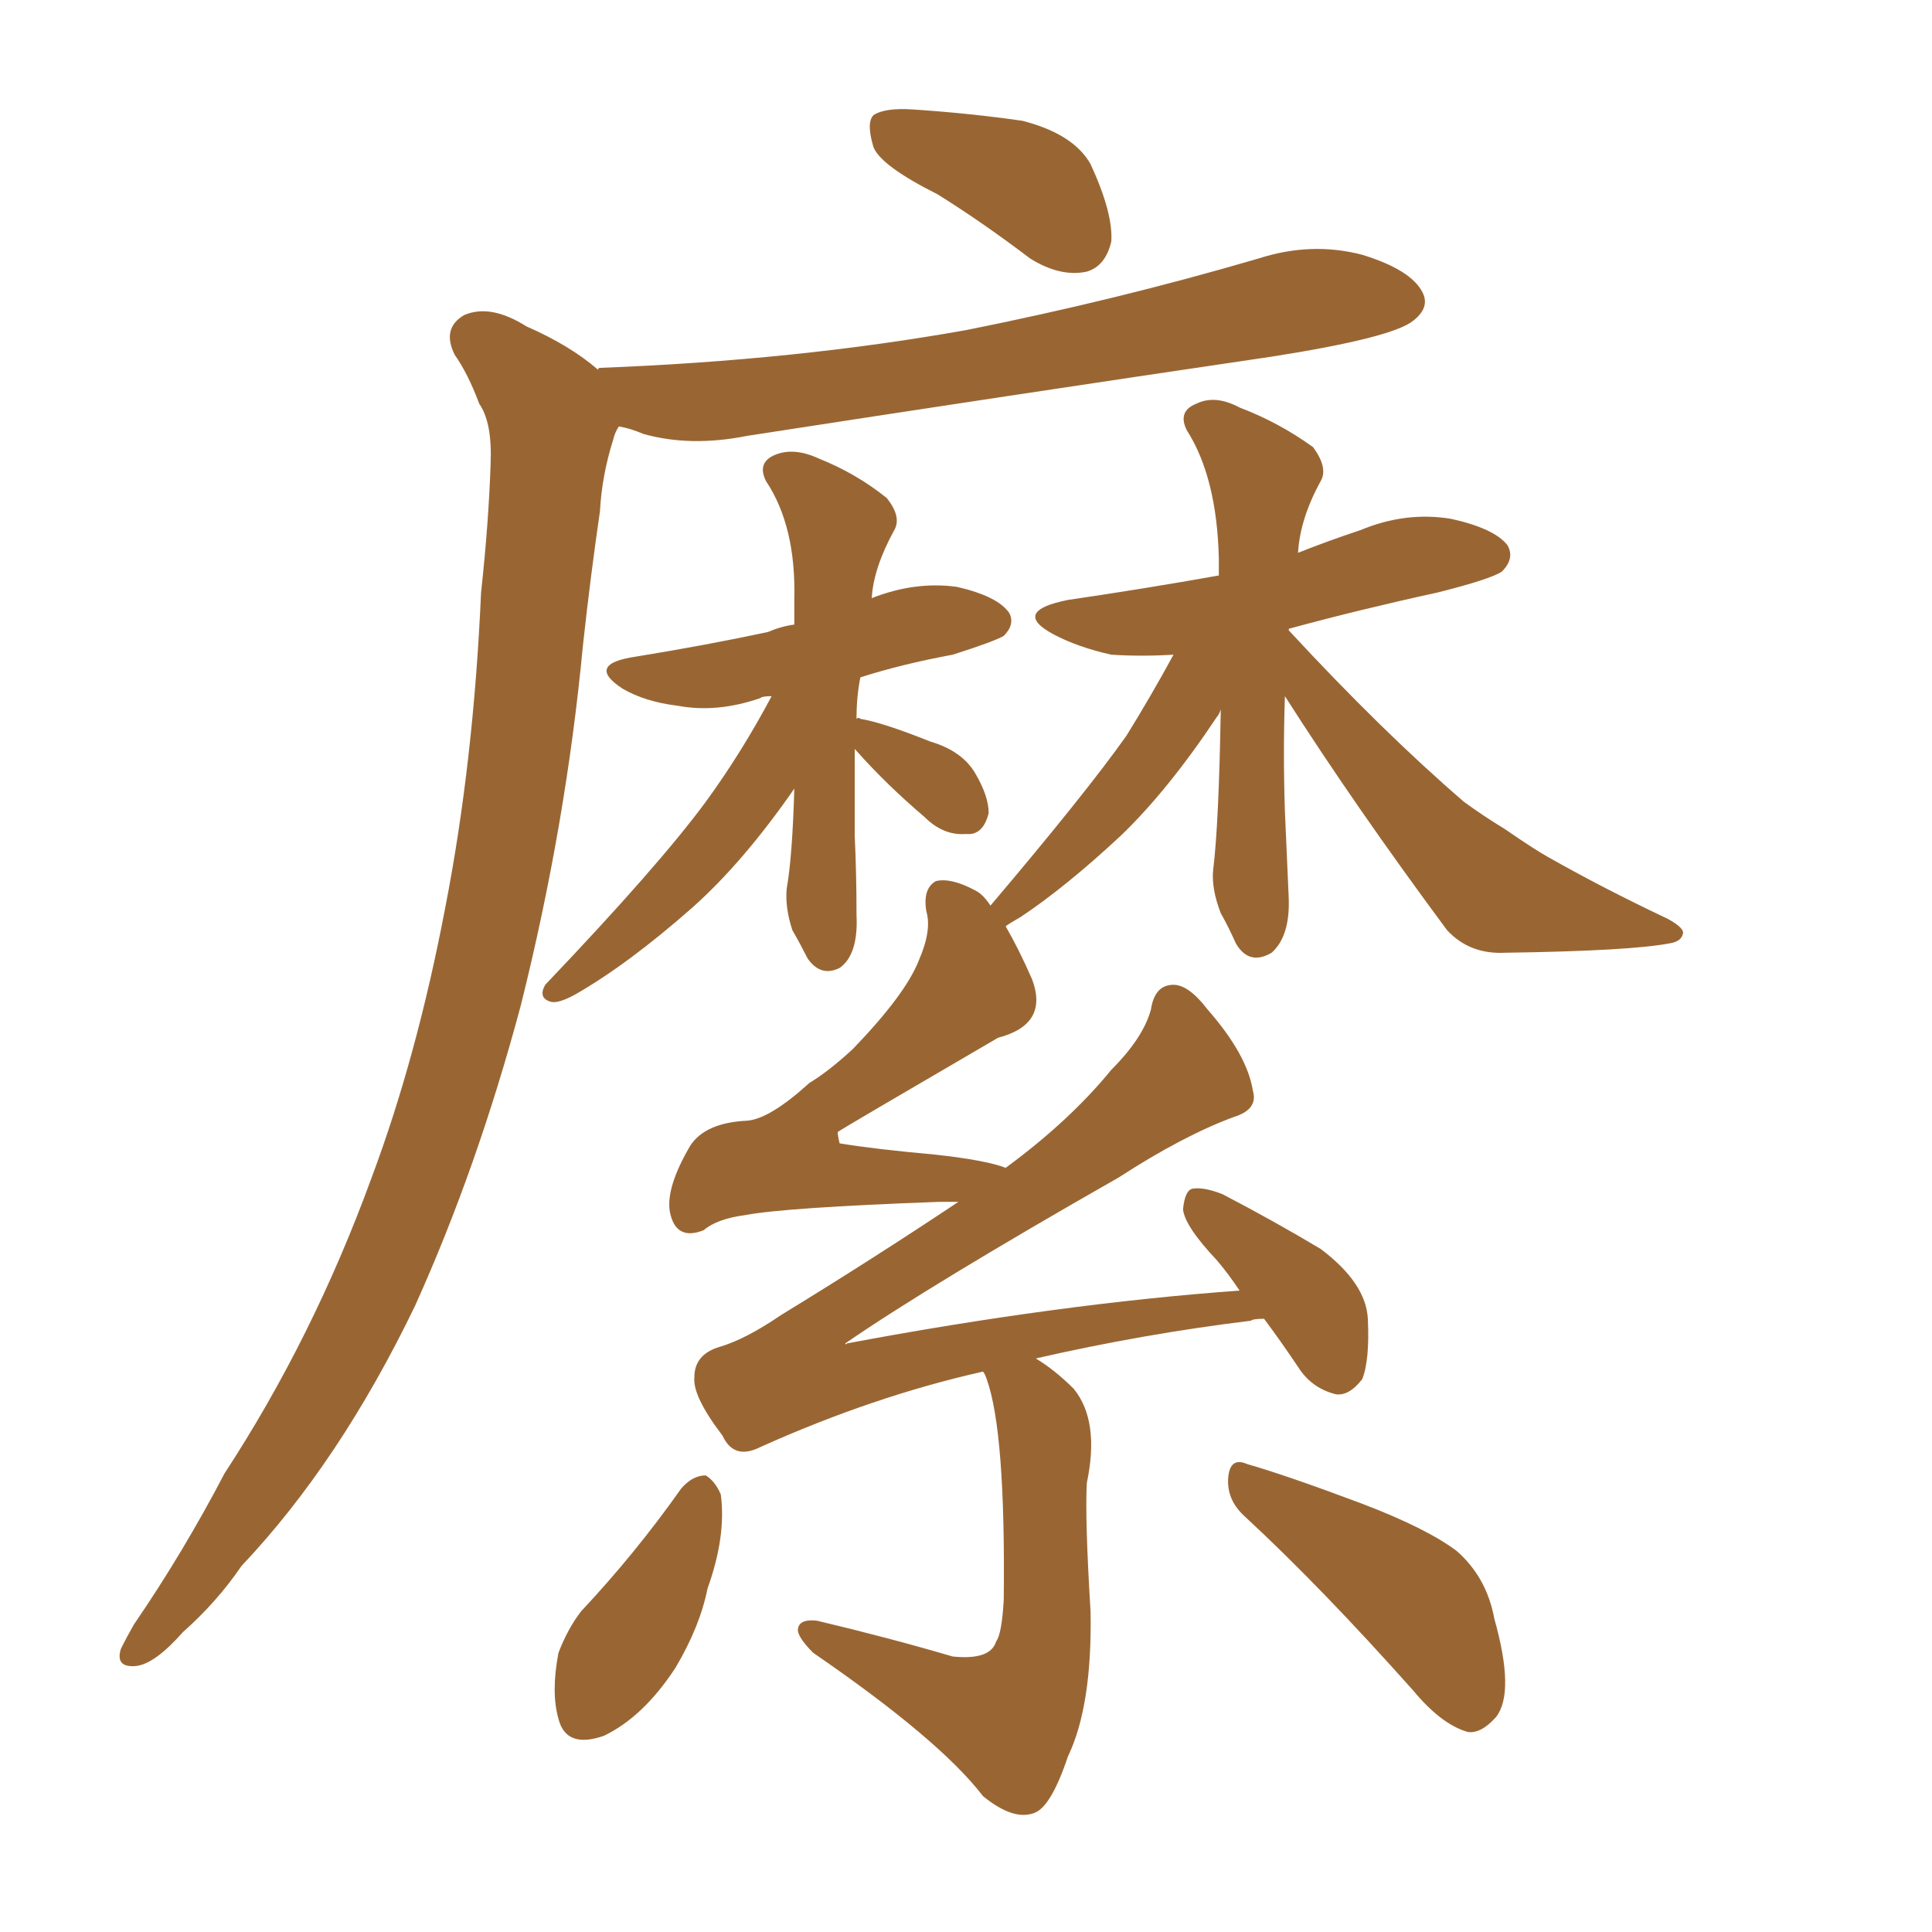 <svg xmlns="http://www.w3.org/2000/svg" xmlns:xlink="http://www.w3.org/1999/xlink" width="150" height="150"><path fill="#996633" padding="10" d="M52.88 115.58L52.88 115.58Q53.76 114.55 54.79 114.55L54.79 114.55Q55.52 114.99 55.96 116.02L55.96 116.02Q56.40 119.24 54.93 123.34L54.93 123.34Q54.35 126.27 52.44 129.49L52.44 129.49Q49.95 133.30 46.88 134.77L46.88 134.77Q43.95 135.79 43.36 133.45L43.36 133.45Q42.77 131.40 43.36 128.32L43.36 128.32Q44.09 126.42 45.12 125.10L45.12 125.10Q49.37 120.56 52.88 115.58ZM96.68 117.77L96.68 117.77Q95.21 116.46 95.36 114.70L95.36 114.70Q95.51 113.09 96.83 113.67L96.83 113.67Q99.90 114.55 105.76 116.75L105.76 116.75Q110.74 118.65 113.09 120.41L113.09 120.41Q115.43 122.46 116.02 125.68L116.02 125.68Q117.63 131.40 116.16 133.30L116.16 133.30Q114.99 134.62 113.96 134.47L113.96 134.47Q111.91 133.89 109.72 131.25L109.72 131.25Q102.54 123.19 96.68 117.77ZM72.80 15.09L72.80 15.09Q68.41 12.89 67.82 11.43L67.82 11.43Q67.24 9.52 67.82 8.94L67.82 8.94Q68.70 8.35 70.90 8.50L70.90 8.50Q75.29 8.79 79.39 9.38L79.39 9.38Q83.35 10.40 84.67 12.74L84.67 12.74Q86.43 16.55 86.28 18.75L86.28 18.75Q85.84 20.65 84.38 21.09L84.38 21.09Q82.32 21.53 79.98 20.07L79.98 20.07Q76.32 17.29 72.80 15.09ZM46.44 28.71L46.44 28.71Q46.44 28.56 46.58 28.56L46.58 28.56Q61.82 27.98 75 25.63L75 25.63Q86.72 23.29 97.71 20.07L97.71 20.07Q101.81 18.75 105.76 19.78L105.76 19.78Q109.57 20.95 110.45 22.71L110.45 22.71Q111.04 23.88 109.72 24.90L109.72 24.90Q108.11 26.22 98.73 27.69L98.73 27.69Q77.93 30.76 58.01 33.84L58.01 33.84Q53.61 34.72 49.95 33.69L49.95 33.69Q48.93 33.25 48.05 33.11L48.05 33.11Q47.75 33.54 47.61 34.13L47.61 34.13Q46.73 36.91 46.58 39.70L46.58 39.70Q45.85 44.68 45.26 50.10L45.26 50.10Q43.95 64.01 40.43 78.08L40.43 78.08Q37.06 90.67 32.23 101.37L32.23 101.37Q26.37 113.53 18.75 121.58L18.75 121.58Q16.85 124.37 14.21 126.71L14.21 126.71Q12.01 129.20 10.55 129.35L10.55 129.35Q8.94 129.49 9.38 128.03L9.38 128.03Q9.81 127.15 10.40 126.12L10.40 126.12Q14.21 120.56 17.43 114.40L17.43 114.40Q24.32 103.86 28.86 91.41L28.86 91.41Q32.37 82.03 34.57 70.46L34.57 70.46Q36.77 59.18 37.35 46.00L37.35 46.00Q37.94 40.58 38.09 36.04L38.09 36.04Q38.23 32.81 37.21 31.35L37.21 31.35Q36.33 29.00 35.30 27.54L35.30 27.54Q34.28 25.49 36.04 24.46L36.04 24.46Q38.09 23.58 40.87 25.34L40.87 25.34Q44.24 26.81 46.44 28.71ZM66.36 58.15L66.36 58.15Q66.36 61.38 66.36 64.89L66.36 64.89Q66.50 67.82 66.50 71.04L66.50 71.04Q66.65 74.12 65.19 75.15L65.19 75.15Q63.72 75.88 62.70 74.41L62.70 74.41Q62.11 73.24 61.52 72.22L61.52 72.22Q60.94 70.46 61.08 68.99L61.08 68.99Q61.52 66.50 61.67 61.23L61.67 61.23Q57.71 66.94 53.76 70.46L53.76 70.46Q48.78 74.85 44.68 77.20L44.68 77.20Q43.36 77.93 42.77 77.78L42.77 77.78Q41.75 77.49 42.33 76.46L42.33 76.46Q51.12 67.24 54.79 62.26L54.79 62.26Q57.57 58.45 59.91 54.05L59.91 54.05Q59.18 54.05 59.03 54.20L59.03 54.20Q55.66 55.37 52.59 54.79L52.59 54.79Q50.10 54.49 48.34 53.47L48.34 53.47Q45.41 51.56 49.37 50.98L49.37 50.98Q54.79 50.10 59.62 49.07L59.62 49.07Q60.64 48.63 61.67 48.49L61.67 48.49Q61.67 47.46 61.67 46.58L61.67 46.58Q61.82 40.87 59.47 37.35L59.47 37.35Q58.74 35.89 60.21 35.30L60.21 35.30Q61.67 34.72 63.57 35.60L63.57 35.60Q66.50 36.77 68.85 38.67L68.85 38.67Q70.02 40.14 69.43 41.16L69.43 41.16Q67.82 44.09 67.68 46.44L67.68 46.44Q71.04 45.12 74.27 45.56L74.27 45.56Q77.49 46.29 78.37 47.61L78.37 47.61Q78.81 48.49 77.93 49.37L77.93 49.37Q77.20 49.80 73.97 50.83L73.97 50.83Q70.02 51.56 66.80 52.59L66.80 52.59Q66.50 54.05 66.50 55.81L66.50 55.81Q66.65 55.66 66.80 55.81L66.80 55.81Q68.55 56.10 72.22 57.57L72.22 57.57Q74.71 58.30 75.73 60.06L75.73 60.06Q76.76 61.82 76.76 63.13L76.76 63.13Q76.32 64.89 75 64.75L75 64.75Q73.24 64.89 71.78 63.43L71.78 63.43Q68.85 60.94 66.50 58.30L66.50 58.30Q66.36 58.15 66.36 58.15ZM99.76 54.05L99.76 54.05L99.76 54.05Q99.61 58.45 99.76 62.99L99.76 62.99Q99.90 66.36 100.05 69.58L100.05 69.58Q100.20 72.66 98.73 73.97L98.73 73.97Q96.97 75 95.95 73.24L95.95 73.24Q95.36 71.92 94.78 70.90L94.78 70.90Q94.04 68.99 94.19 67.53L94.19 67.53Q94.63 64.01 94.78 55.08L94.78 55.08Q94.63 55.52 94.48 55.66L94.48 55.66Q90.67 61.38 87.01 64.89L87.01 64.89Q82.76 68.85 79.25 71.19L79.25 71.19Q78.22 71.78 78.08 71.92L78.08 71.92Q79.10 73.68 80.13 76.03L80.13 76.03Q81.45 79.54 77.49 80.57L77.49 80.57Q65.19 87.74 65.04 87.89L65.04 87.89Q65.04 88.18 65.19 88.77L65.19 88.77Q67.82 89.21 72.66 89.65L72.66 89.65Q76.61 90.09 78.08 90.67L78.08 90.67Q83.06 87.01 86.28 83.06L86.28 83.06Q88.77 80.57 89.36 78.37L89.36 78.37Q89.65 76.46 91.11 76.46L91.11 76.46Q92.29 76.46 93.75 78.37L93.75 78.37Q96.83 81.88 97.27 84.67L97.27 84.67Q97.71 86.13 95.80 86.72L95.80 86.72Q91.85 88.18 86.87 91.41L86.87 91.41Q72.22 99.76 65.63 104.30L65.63 104.30Q65.63 104.44 65.77 104.30L65.77 104.30Q82.18 101.22 96.24 100.20L96.24 100.20Q95.36 98.88 94.48 97.85L94.48 97.85Q91.99 95.21 91.85 93.90L91.85 93.90Q91.99 92.43 92.58 92.29L92.58 92.29Q93.46 92.14 94.92 92.72L94.92 92.72Q98.88 94.78 102.54 96.97L102.54 96.97Q106.05 99.61 106.20 102.39L106.20 102.39Q106.35 105.62 105.76 107.08L105.76 107.08Q104.74 108.40 103.71 108.25L103.71 108.25Q101.95 107.81 100.93 106.35L100.93 106.35Q99.46 104.15 98.14 102.39L98.14 102.39Q97.27 102.39 97.12 102.54L97.12 102.54Q88.77 103.56 80.42 105.47L80.42 105.47Q81.88 106.35 83.35 107.81L83.35 107.81Q85.40 110.30 84.38 115.14L84.38 115.14Q84.23 117.92 84.67 125.10L84.67 125.10Q84.81 132.42 82.91 136.38L82.91 136.38Q81.59 140.33 80.27 140.77L80.27 140.77Q78.66 141.36 76.32 139.45L76.32 139.45Q72.95 135.06 63.13 128.32L63.13 128.32Q61.82 127.00 61.96 126.42L61.96 126.42Q62.11 125.68 63.43 125.83L63.43 125.83Q68.99 127.15 73.97 128.61L73.97 128.61Q76.90 128.91 77.34 127.44L77.34 127.44Q77.78 126.86 77.93 124.22L77.93 124.22Q78.08 111.18 76.61 107.08L76.61 107.08Q76.46 106.64 76.32 106.49L76.32 106.49Q67.82 108.40 59.03 112.35L59.03 112.35Q56.98 113.38 56.10 111.47L56.10 111.47Q53.76 108.40 53.91 106.93L53.91 106.93Q53.91 105.18 55.81 104.59L55.81 104.59Q57.86 104.00 60.64 102.10L60.64 102.10Q67.82 97.71 74.41 93.31L74.41 93.31Q73.54 93.31 72.95 93.31L72.95 93.31Q60.94 93.75 57.86 94.34L57.86 94.34Q55.66 94.63 54.64 95.51L54.64 95.51Q52.44 96.39 52.00 94.04L52.00 94.04Q51.71 92.14 53.61 88.92L53.61 88.92Q54.79 87.16 58.01 87.01L58.01 87.01Q59.77 86.87 62.84 84.08L62.84 84.08Q64.31 83.20 66.21 81.45L66.21 81.45Q70.31 77.20 71.34 74.56L71.34 74.56Q72.36 72.22 71.92 70.75L71.92 70.75Q71.63 68.99 72.66 68.41L72.66 68.41Q73.83 68.12 75.73 69.14L75.73 69.14Q76.32 69.43 76.90 70.31L76.90 70.31Q84.23 61.67 87.45 57.13L87.45 57.13Q89.36 54.05 91.11 50.83L91.11 50.83Q88.62 50.98 86.28 50.83L86.28 50.83Q83.64 50.24 81.74 49.22L81.74 49.22Q78.52 47.46 82.91 46.58L82.91 46.58Q88.92 45.70 94.63 44.68L94.63 44.68Q94.63 43.95 94.63 43.36L94.63 43.36Q94.48 37.06 92.14 33.40L92.14 33.40Q91.41 31.93 92.87 31.35L92.87 31.35Q94.34 30.62 96.24 31.64L96.24 31.64Q99.32 32.81 101.95 34.72L101.95 34.72Q103.13 36.33 102.54 37.35L102.54 37.35Q100.93 40.28 100.78 42.92L100.78 42.92Q102.98 42.04 105.62 41.16L105.62 41.16Q109.13 39.70 112.65 40.28L112.65 40.28Q116.02 41.02 117.04 42.33L117.04 42.33Q117.63 43.36 116.60 44.38L116.60 44.38Q115.72 44.97 111.62 46.00L111.62 46.00Q105.62 47.31 100.20 48.78L100.20 48.78Q100.05 48.78 100.05 48.93L100.05 48.93Q107.37 56.84 113.67 62.26L113.67 62.26Q115.28 63.43 116.75 64.31L116.75 64.31Q119.09 65.92 120.12 66.50L120.12 66.50Q124.51 68.99 129.49 71.34L129.49 71.34Q130.81 72.07 130.66 72.51L130.66 72.51Q130.52 73.10 129.64 73.24L129.64 73.24Q126.56 73.83 116.89 73.97L116.89 73.97Q114.11 74.12 112.35 72.22L112.35 72.22Q105.18 62.55 99.76 54.05Z"/></svg>